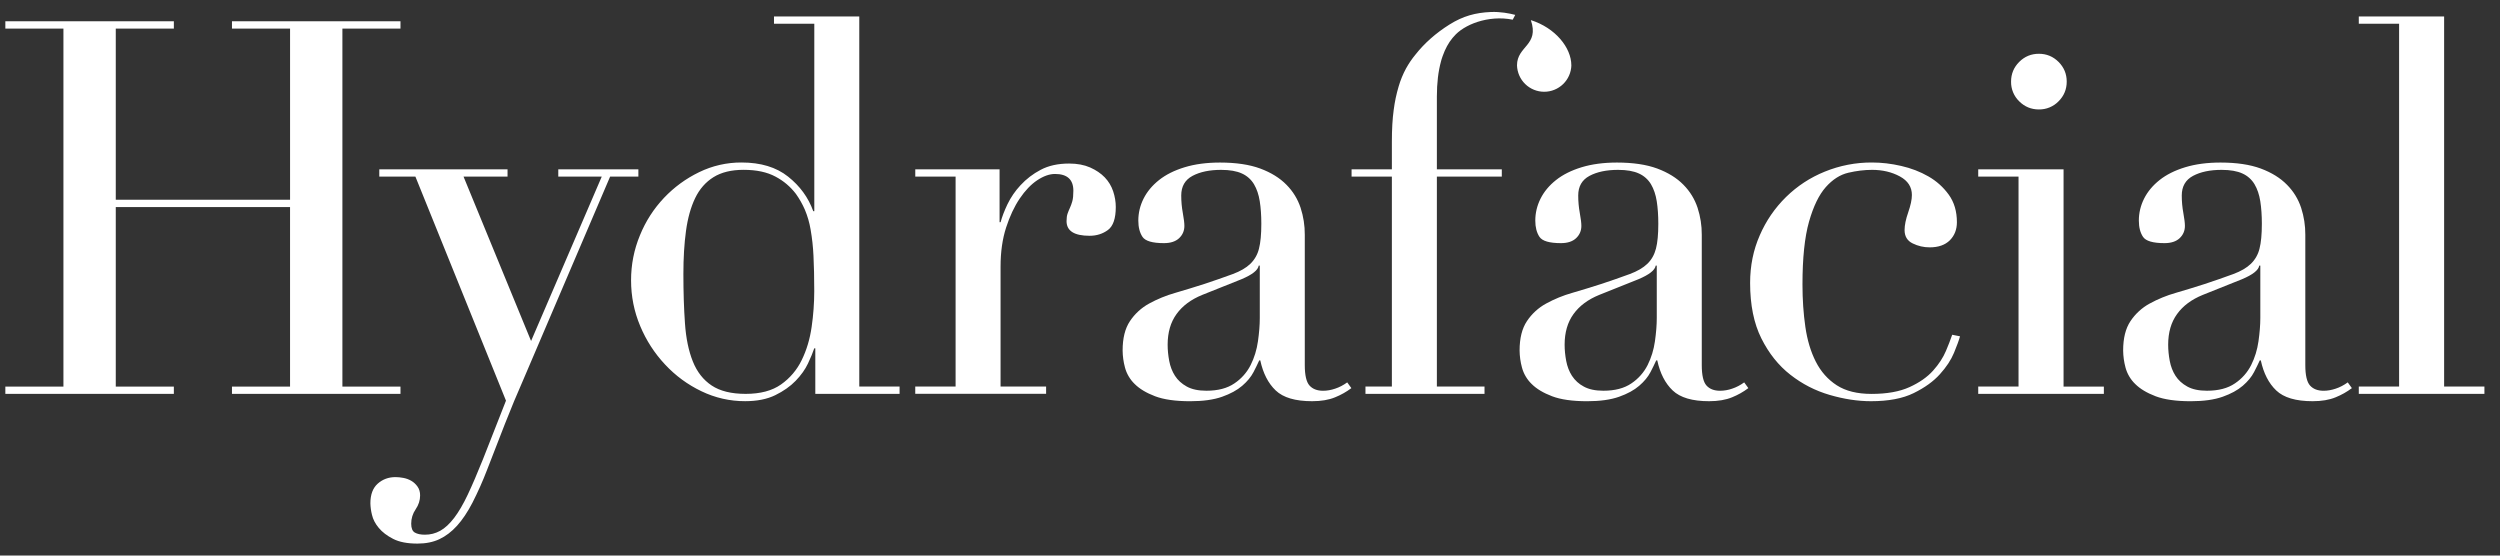 <svg xmlns="http://www.w3.org/2000/svg" xmlns:xlink="http://www.w3.org/1999/xlink" width="2250" zoomAndPan="magnify" viewBox="0 0 1687.5 375" height="500" preserveAspectRatio="xMidYMid meet" version="1.0"><rect x="0" y="0" width="1687.5" height="375" fill="#333333" stroke="none"/><defs><clipPath id="9349b8f09e"><path d="M 3 8.066 L 1677 8.066 L 1677 271 L 3 271 Z M 3 8.066 " clip-rule="nonzero"/></clipPath></defs><path fill="#ffffff" d="M 256.02 114.281 L 342.59 114.281 L 342.59 119.227 L 312.895 119.227 L 358.477 230.168 L 406.176 119.227 L 376.84 119.227 L 376.84 114.281 L 430.906 114.281 L 430.906 119.227 L 411.82 119.227 L 353.523 255.625 C 349.062 265.719 344.824 275.906 340.801 286.184 C 336.777 296.48 332.773 306.785 328.793 317.098 C 325.887 324.691 322.586 332.113 318.891 339.355 C 315.59 345.715 312.117 350.895 308.473 354.91 C 304.824 358.918 300.887 361.918 296.641 363.918 C 292.402 365.926 287.445 366.926 281.805 366.926 C 274.961 366.926 269.488 365.875 265.387 363.75 C 261.25 361.637 258.02 359.168 255.668 356.328 C 253.316 353.504 251.773 350.559 251.078 347.496 C 250.438 344.941 250.082 342.352 250.012 339.723 C 250.012 333.836 251.66 329.422 254.949 326.477 C 258.258 323.535 262.25 322.047 266.969 322.047 C 268.609 322.047 270.375 322.23 272.273 322.582 C 274.16 322.934 275.918 323.582 277.566 324.52 C 279.215 325.461 280.621 326.758 281.805 328.414 C 282.988 330.055 283.574 332.062 283.574 334.414 C 283.574 337.707 282.574 340.828 280.566 343.777 C 279.578 345.203 278.828 346.746 278.316 348.406 C 277.805 350.062 277.555 351.762 277.566 353.496 C 277.566 356.551 278.383 358.551 280.031 359.496 C 281.676 360.438 283.926 360.918 286.75 360.918 C 290.457 360.949 293.934 360.066 297.176 358.27 C 300.352 356.496 303.473 353.609 306.543 349.602 C 309.598 345.602 312.668 340.363 315.734 333.883 C 318.789 327.406 322.211 319.449 325.98 310.035 L 341.535 270.445 L 280.398 119.211 L 256.02 119.211 L 256.02 114.273 Z M 522.418 11.098 L 580.012 11.098 L 580.012 260.918 L 607.215 260.918 L 607.215 265.859 L 550.332 265.859 L 550.332 235.117 L 549.621 235.117 C 548.684 237.941 547.27 241.355 545.383 245.363 C 543.5 249.371 540.727 253.258 537.086 257.031 C 533.434 260.805 528.84 264.039 523.305 266.742 C 517.766 269.445 510.988 270.797 502.992 270.797 C 497.883 270.816 492.84 270.258 487.855 269.129 C 482.875 267.996 478.082 266.316 473.48 264.094 C 464.164 259.633 455.98 253.621 448.934 246.066 C 441.773 238.422 436.18 229.766 432.145 220.098 C 428.02 210.324 425.969 200.02 425.969 189.184 C 425.969 178.586 427.969 168.461 431.977 158.793 C 435.816 149.355 441.234 140.934 448.23 133.527 C 455.074 126.32 462.965 120.551 471.91 116.219 C 476.367 114.047 481.012 112.406 485.844 111.301 C 490.68 110.199 495.574 109.66 500.535 109.684 C 513.484 109.684 523.969 112.852 531.977 119.227 C 539.992 125.582 545.629 133.352 548.949 142.539 L 549.652 142.539 L 549.652 16.035 L 522.449 16.035 L 522.449 11.098 Z M 461.289 184.953 C 461.289 197.199 461.641 208.324 462.359 218.344 C 463.051 228.352 464.824 236.898 467.656 243.961 C 470.48 251.039 474.719 256.441 480.379 260.215 C 486.027 263.988 493.68 265.863 503.344 265.863 C 513.238 265.863 521.18 263.75 527.191 259.512 C 530.18 257.414 532.855 254.973 535.219 252.188 C 537.586 249.402 539.559 246.363 541.148 243.074 C 544.445 236.363 546.684 228.887 547.859 220.641 C 549.016 212.672 549.602 204.664 549.621 196.613 C 549.621 187.418 549.438 179.473 549.102 172.758 C 548.832 166.773 548.184 160.828 547.156 154.922 C 546.379 150.293 545.082 145.812 543.262 141.484 C 541.625 137.746 539.621 134.215 537.254 130.887 C 533.516 125.988 528.922 122.102 523.473 119.227 C 517.82 116.172 510.645 114.633 501.91 114.633 C 493.664 114.633 486.891 116.289 481.598 119.594 C 476.309 122.895 472.184 127.598 469.23 133.719 C 466.281 139.859 464.227 147.211 463.051 155.816 C 461.867 164.414 461.289 174.125 461.289 184.977 L 461.289 184.945 Z M 617.812 260.918 L 645.027 260.918 L 645.027 119.227 L 617.812 119.227 L 617.812 114.281 L 674.711 114.281 L 674.711 149.969 L 675.414 149.969 C 676.348 146.434 677.883 142.426 679.996 137.949 C 682.293 133.203 685.238 128.902 688.832 125.047 C 692.766 120.793 697.301 117.32 702.438 114.633 C 707.742 111.805 714.148 110.395 721.691 110.395 C 727.113 110.395 731.824 111.281 735.832 113.035 C 739.836 114.809 743.125 117.051 745.73 119.746 C 748.316 122.465 750.195 125.582 751.379 129.109 C 752.555 132.645 753.152 136.18 753.152 139.707 C 753.152 147.48 751.379 152.656 747.844 155.258 C 744.309 157.855 740.188 159.152 735.477 159.152 C 725.098 159.152 719.922 155.855 719.922 149.25 C 719.922 147.137 720.16 145.434 720.633 144.125 C 721.09 142.828 721.625 141.539 722.227 140.234 C 722.816 138.949 723.344 137.484 723.816 135.82 C 724.281 134.18 724.52 131.812 724.52 128.742 C 724.52 121.215 720.395 117.426 712.148 117.426 C 708.375 117.426 704.375 118.848 700.129 121.672 C 695.895 124.496 691.961 128.621 688.297 134.039 C 684.645 139.461 681.594 145.996 679.102 153.648 C 676.637 161.305 675.383 170.078 675.383 179.984 L 675.383 260.887 L 706.125 260.887 L 706.125 265.836 L 617.797 265.836 L 617.797 260.887 L 617.828 260.918 Z M 912.18 261.98 C 908.797 264.52 905.141 266.582 901.215 268.164 C 896.977 269.926 891.785 270.812 885.664 270.812 C 874.348 270.812 866.168 268.391 861.105 263.566 C 856.039 258.742 852.562 251.969 850.691 243.258 L 849.988 243.258 C 848.77 245.941 847.477 248.59 846.105 251.199 C 844.453 254.391 841.918 257.457 838.508 260.398 C 835.086 263.344 830.566 265.82 824.906 267.82 C 819.25 269.82 812.074 270.828 803.359 270.828 C 793.465 270.828 785.57 269.707 779.676 267.469 C 773.789 265.23 769.199 262.477 765.895 259.176 C 764.316 257.652 762.977 255.945 761.863 254.055 C 760.754 252.168 759.914 250.164 759.352 248.043 C 758.336 244.285 757.812 240.457 757.77 236.562 C 757.77 228.316 759.402 221.727 762.711 216.77 C 764.348 214.305 766.262 212.07 768.441 210.07 C 770.621 208.07 773.012 206.355 775.605 204.934 C 781.227 201.855 787.117 199.441 793.281 197.688 C 799.848 195.777 806.383 193.773 812.891 191.68 C 819.348 189.555 825.77 187.32 832.152 184.977 C 837.207 183.09 841.164 180.801 843.98 178.082 C 845.418 176.684 846.633 175.113 847.621 173.371 C 848.613 171.629 849.34 169.785 849.809 167.836 C 850.875 163.711 851.395 158.121 851.395 151.059 C 851.395 145.402 851.043 140.34 850.34 135.859 C 849.641 131.383 848.34 127.559 846.453 124.375 C 845.504 122.777 844.336 121.363 842.949 120.125 C 841.566 118.891 840.023 117.891 838.332 117.129 C 834.789 115.48 830.086 114.66 824.191 114.66 C 816.418 114.66 810.004 116.012 804.934 118.715 C 799.863 121.434 797.336 125.84 797.336 131.965 C 797.336 135.973 797.688 139.926 798.406 143.797 C 799.109 147.691 799.461 150.578 799.461 152.465 C 799.461 155.762 798.277 158.52 795.926 160.758 C 793.566 162.992 790.145 164.117 785.676 164.117 C 777.898 164.117 773.07 162.695 771.184 159.879 C 769.301 157.055 768.367 153.395 768.367 148.922 C 768.367 143.754 769.535 138.797 771.902 134.086 C 774.254 129.383 777.746 125.191 782.332 121.551 C 786.922 117.898 792.695 115.012 799.641 112.891 C 806.582 110.77 814.547 109.723 823.488 109.723 C 834.32 109.723 843.402 111.074 850.691 113.77 C 857.992 116.496 863.879 120.137 868.367 124.727 C 872.766 129.164 875.945 134.348 877.914 140.277 C 879.824 146.191 880.762 152.258 880.73 158.473 L 880.73 246.457 C 880.73 253.297 881.801 257.887 883.922 260.23 C 886.035 262.582 889.098 263.766 893.113 263.766 C 895.703 263.766 898.422 263.301 901.238 262.344 C 904.062 261.414 906.781 259.992 909.371 258.109 L 912.188 262 Z M 850.34 179.289 L 849.641 179.289 C 849.156 182.355 845.285 185.41 837.98 188.48 L 811.477 199.078 C 803.934 202.148 798.16 206.438 794.168 211.98 C 790.145 217.527 788.16 224.414 788.16 232.66 C 788.16 236.195 788.512 239.836 789.219 243.609 C 789.922 247.379 791.227 250.73 793.113 253.672 C 795 256.625 797.648 259.031 801.07 260.918 C 804.477 262.805 808.898 263.742 814.324 263.742 C 822.098 263.742 828.391 262.102 833.215 258.793 C 835.547 257.242 837.641 255.414 839.496 253.32 C 841.355 251.223 842.918 248.926 844.18 246.426 C 846.652 241.484 848.301 236.133 849.121 230.352 C 849.938 224.582 850.355 219.344 850.355 214.633 L 850.355 179.289 Z M 850.34 179.289 " fill-opacity="1" fill-rule="nonzero"/><g clip-path="url(#9349b8f09e)"><path fill="#ffffff" d="M 3.609 260.934 L 42.816 260.934 L 42.816 19.312 L 3.609 19.312 L 3.609 14.371 L 117.352 14.371 L 117.352 19.312 L 78.145 19.312 L 78.145 134.836 L 195.793 134.836 L 195.793 19.305 L 156.582 19.305 L 156.582 14.371 L 270.328 14.371 L 270.328 19.312 L 231.121 19.312 L 231.121 260.934 L 270.328 260.934 L 270.328 265.871 L 156.578 265.871 L 156.578 260.934 L 195.785 260.934 L 195.785 139.766 L 78.145 139.766 L 78.145 260.934 L 117.352 260.934 L 117.352 265.871 L 3.609 265.871 Z M 1180.137 261.98 C 1176.754 264.523 1173.102 266.582 1169.18 268.164 C 1164.934 269.926 1159.75 270.812 1153.625 270.812 C 1142.309 270.812 1134.133 268.391 1129.07 263.566 C 1124 258.742 1120.527 251.969 1118.656 243.258 L 1117.953 243.258 C 1116.734 245.941 1115.438 248.59 1114.066 251.199 C 1112.41 254.391 1109.875 257.457 1106.469 260.398 C 1103.051 263.344 1098.527 265.82 1092.871 267.82 C 1087.215 269.82 1080.035 270.828 1071.324 270.828 C 1061.422 270.828 1053.535 269.707 1047.641 267.469 C 1041.754 265.23 1037.156 262.477 1033.859 259.176 C 1032.281 257.652 1030.938 255.945 1029.828 254.055 C 1028.715 252.168 1027.879 250.164 1027.312 248.043 C 1026.297 244.285 1025.77 240.457 1025.727 236.562 C 1025.727 228.316 1027.367 221.727 1030.672 216.77 C 1032.312 214.305 1034.223 212.07 1036.402 210.07 C 1038.586 208.066 1040.973 206.355 1043.57 204.934 C 1049.191 201.855 1055.082 199.441 1061.246 197.688 C 1067.809 195.777 1074.344 193.773 1080.852 191.68 C 1087.309 189.555 1093.727 187.32 1100.109 184.977 C 1105.172 183.09 1109.129 180.801 1111.945 178.082 C 1114.77 175.379 1116.703 171.957 1117.77 167.836 C 1118.84 163.711 1119.359 158.121 1119.359 151.059 C 1119.359 145.402 1119.008 140.34 1118.305 135.859 C 1117.602 131.383 1116.305 127.559 1114.418 124.375 C 1113.469 122.777 1112.297 121.359 1110.91 120.125 C 1109.523 118.887 1107.98 117.891 1106.285 117.129 C 1102.75 115.48 1098.039 114.66 1092.152 114.66 C 1084.375 114.66 1077.969 116.012 1072.898 118.715 C 1067.82 121.434 1065.301 125.84 1065.301 131.965 C 1065.301 135.973 1065.652 139.926 1066.367 143.797 C 1067.07 147.691 1067.422 150.578 1067.422 152.465 C 1067.422 155.762 1066.238 158.52 1063.879 160.758 C 1061.527 162.992 1058.105 164.117 1053.633 164.117 C 1045.859 164.117 1041.035 162.695 1039.148 159.879 C 1037.262 157.055 1036.324 153.395 1036.324 148.922 C 1036.324 143.754 1037.5 138.797 1039.867 134.086 C 1042.219 129.383 1045.699 125.191 1050.297 121.551 C 1054.887 117.898 1060.656 115.012 1067.598 112.891 C 1074.547 110.77 1082.504 109.723 1091.449 109.723 C 1102.285 109.723 1111.363 111.074 1118.656 113.77 C 1125.949 116.496 1131.844 120.137 1136.332 124.727 C 1140.727 129.168 1143.906 134.352 1145.875 140.277 C 1147.789 146.191 1148.727 152.258 1148.695 158.473 L 1148.695 246.457 C 1148.695 253.297 1149.762 257.887 1151.879 260.23 C 1154 262.582 1157.055 263.766 1161.078 263.766 C 1163.863 263.738 1166.57 263.266 1169.203 262.344 C 1172.027 261.414 1174.746 259.992 1177.332 258.109 L 1180.152 262 Z M 1118.305 179.289 L 1117.602 179.289 C 1117.121 182.355 1113.242 185.41 1105.934 188.48 L 1079.434 199.078 C 1071.891 202.148 1066.117 206.438 1062.125 211.98 C 1058.109 217.527 1056.121 224.414 1056.121 232.66 C 1056.121 236.195 1056.473 239.836 1057.184 243.609 C 1057.887 247.379 1059.191 250.73 1061.07 253.672 C 1063.102 256.773 1065.754 259.188 1069.035 260.918 C 1072.438 262.805 1076.859 263.742 1082.281 263.742 C 1090.062 263.742 1096.352 262.102 1101.18 258.793 C 1103.508 257.238 1105.602 255.414 1107.461 253.316 C 1109.316 251.223 1110.879 248.926 1112.145 246.426 C 1114.609 241.484 1116.266 236.133 1117.082 230.352 C 1117.898 224.582 1118.32 219.344 1118.32 214.633 L 1118.32 179.289 Z M 1323.016 227 C 1322.312 229.598 1320.949 233.309 1318.961 238.133 C 1316.953 242.973 1313.785 247.801 1309.41 252.617 C 1305.059 257.457 1299.164 261.703 1291.742 265.34 C 1284.328 268.996 1274.715 270.812 1262.949 270.812 C 1253.992 270.812 1244.691 269.398 1235.027 266.574 C 1225.32 263.742 1216.484 259.207 1208.523 252.969 C 1200.516 246.73 1193.98 238.539 1188.918 228.422 C 1183.848 218.289 1181.328 205.805 1181.328 190.953 C 1181.328 179.426 1183.496 168.691 1187.863 158.793 C 1192.09 149.059 1197.98 140.461 1205.539 133.008 C 1213.129 125.574 1221.844 119.859 1231.691 115.867 C 1236.766 113.797 1241.992 112.238 1247.371 111.199 C 1252.754 110.16 1258.188 109.656 1263.668 109.691 C 1270.027 109.691 1276.562 110.453 1283.273 111.996 C 1289.984 113.523 1296.109 115.883 1301.652 119.066 C 1307.141 122.195 1311.734 126.32 1315.434 131.438 C 1319.078 136.508 1320.91 142.684 1320.91 149.992 C 1320.91 154.93 1319.32 159 1316.152 162.191 C 1312.961 165.359 1308.426 166.965 1302.547 166.965 C 1298.512 166.973 1294.684 166.086 1291.062 164.309 C 1287.414 162.543 1285.59 159.535 1285.59 155.297 C 1285.59 152 1286.414 148.004 1288.062 143.281 C 1289.695 138.574 1290.527 134.691 1290.527 131.621 C 1290.527 126.207 1287.816 122.023 1282.402 119.082 C 1276.984 116.145 1270.754 114.656 1263.676 114.656 C 1258.488 114.656 1253.129 115.312 1247.602 116.602 C 1242.066 117.898 1237.004 121.137 1232.398 126.312 C 1227.812 131.492 1224.039 139.262 1221.094 149.633 C 1218.152 160.008 1216.672 174.125 1216.672 192.039 C 1216.672 202.164 1217.32 211.707 1218.617 220.656 C 1219.91 229.621 1222.262 237.445 1225.68 244.156 C 1229.102 250.871 1233.805 256.176 1239.812 260.062 C 1245.824 263.949 1253.648 265.887 1263.316 265.887 C 1273.676 265.887 1282.207 264.359 1288.934 261.293 C 1295.645 258.238 1300.949 254.52 1304.836 250.168 C 1308.723 245.816 1311.609 241.387 1313.496 236.91 C 1315.039 233.312 1316.453 229.664 1317.734 225.961 L 1323.031 227.016 Z M 1335.301 260.918 L 1362.508 260.918 L 1362.508 119.227 L 1335.301 119.227 L 1335.301 114.281 L 1392.902 114.281 L 1392.902 260.934 L 1420.109 260.934 L 1420.109 265.871 L 1335.301 265.871 Z M 1587.535 261.98 C 1584.152 264.52 1580.496 266.582 1576.57 268.164 C 1572.336 269.926 1567.141 270.812 1561.02 270.812 C 1549.703 270.812 1541.527 268.391 1536.465 263.566 C 1531.395 258.742 1527.918 251.969 1526.047 243.258 L 1525.348 243.258 C 1524.129 245.941 1522.832 248.59 1521.461 251.199 C 1519.809 254.391 1517.277 257.457 1513.863 260.398 C 1510.441 263.344 1505.922 265.82 1500.266 267.82 C 1494.605 269.82 1487.43 270.828 1478.719 270.828 C 1468.82 270.828 1460.926 269.707 1455.031 267.469 C 1449.145 265.23 1444.555 262.477 1441.25 259.176 C 1439.676 257.652 1438.332 255.945 1437.219 254.055 C 1436.109 252.168 1435.27 250.164 1434.707 248.043 C 1433.695 244.281 1433.168 240.457 1433.125 236.562 C 1433.125 228.316 1434.762 221.727 1438.066 216.77 C 1439.707 214.305 1441.613 212.07 1443.797 210.07 C 1445.977 208.066 1448.367 206.355 1450.961 204.934 C 1456.582 201.855 1462.473 199.441 1468.637 197.688 C 1475.203 195.777 1481.738 193.773 1488.246 191.68 C 1494.703 189.555 1501.121 187.32 1507.504 184.977 C 1512.566 183.09 1516.52 180.801 1519.336 178.082 C 1520.773 176.684 1521.988 175.113 1522.977 173.371 C 1523.969 171.629 1524.695 169.785 1525.164 167.836 C 1526.23 163.711 1526.75 158.121 1526.75 151.059 C 1526.75 145.402 1526.398 140.34 1525.699 135.859 C 1524.996 131.383 1523.695 127.559 1521.812 124.375 C 1520.859 122.777 1519.691 121.359 1518.305 120.125 C 1516.918 118.887 1515.375 117.891 1513.68 117.129 C 1510.145 115.48 1505.441 114.66 1499.547 114.66 C 1491.773 114.66 1485.359 116.012 1480.289 118.715 C 1475.219 121.434 1472.691 125.84 1472.691 131.965 C 1472.691 135.973 1473.043 139.926 1473.762 143.797 C 1474.465 147.691 1474.816 150.578 1474.816 152.465 C 1474.816 155.762 1473.633 158.52 1471.281 160.758 C 1468.922 162.992 1465.5 164.117 1461.027 164.117 C 1453.254 164.117 1448.426 162.695 1446.543 159.879 C 1444.656 157.055 1443.723 153.395 1443.723 148.922 C 1443.723 143.754 1444.891 138.797 1447.258 134.086 C 1449.609 129.383 1453.102 125.191 1457.688 121.551 C 1462.277 117.898 1468.051 115.012 1475 112.891 C 1481.938 110.77 1489.895 109.723 1498.844 109.723 C 1509.68 109.723 1518.758 111.074 1526.047 113.77 C 1533.348 116.496 1539.234 120.137 1543.723 124.727 C 1548.121 129.164 1551.301 134.348 1553.27 140.277 C 1555.18 146.191 1556.117 152.258 1556.086 158.473 L 1556.086 246.457 C 1556.086 253.297 1557.156 257.887 1559.277 260.23 C 1561.395 262.582 1564.453 263.766 1568.469 263.766 C 1571.059 263.766 1573.777 263.301 1576.594 262.344 C 1579.418 261.414 1582.137 259.992 1584.727 258.109 L 1587.543 262 Z M 1525.699 179.289 L 1524.996 179.289 C 1524.516 182.355 1520.645 185.41 1513.328 188.48 L 1486.832 199.078 C 1479.289 202.148 1473.512 206.438 1469.523 211.98 C 1465.5 217.527 1463.516 224.414 1463.516 232.66 C 1463.516 236.195 1463.867 239.836 1464.578 243.609 C 1465.277 247.379 1466.586 250.73 1468.469 253.672 C 1470.355 256.625 1473.004 259.031 1476.426 260.918 C 1479.832 262.805 1484.254 263.742 1489.676 263.742 C 1497.453 263.742 1503.746 262.102 1508.57 258.793 C 1510.902 257.242 1512.996 255.414 1514.855 253.32 C 1516.711 251.223 1518.273 248.926 1519.535 246.426 C 1522.004 241.484 1523.66 236.133 1524.477 230.352 C 1525.293 224.582 1525.715 219.344 1525.715 214.633 L 1525.715 179.289 Z M 1592.188 260.918 L 1619.391 260.918 L 1619.391 16.035 L 1592.188 16.035 L 1592.188 11.098 L 1649.781 11.098 L 1649.781 260.918 L 1676.984 260.918 L 1676.984 265.859 L 1592.188 265.859 Z M 969.887 65.168 C 969.887 55.984 970.844 48.066 972.691 41.371 C 972.844 40.73 973.195 39.461 973.828 37.75 C 975.523 32.98 977.723 28.91 980.484 25.594 C 980.793 25.23 981.113 24.914 981.41 24.578 C 987.898 16.738 1004.469 9.965 1021.09 13.281 C 1021.688 12.188 1022.258 11.203 1022.793 10.043 C 1018.723 8.988 1012.723 7.828 1006.301 8.102 C 995.941 8.547 987.551 10.82 978.371 16.578 C 969.188 22.359 961.527 29.121 955.402 36.895 C 953.051 39.723 950.93 42.852 949.043 46.258 C 946.984 50.094 945.336 54.098 944.105 58.273 C 942.551 63.484 941.434 68.785 940.75 74.18 C 939.918 80.188 939.516 87.312 939.516 95.559 L 939.516 114.281 L 912.309 114.281 L 912.309 119.227 L 939.516 119.227 L 939.516 260.918 L 921.688 260.918 L 921.688 265.871 L 1002.047 265.871 L 1002.047 260.918 L 969.887 260.918 L 969.887 119.227 L 1013.715 119.227 L 1013.715 114.281 L 969.887 114.281 Z M 1060.672 44.109 C 1060.656 44.699 1060.609 45.289 1060.535 45.875 C 1060.465 46.461 1060.363 47.039 1060.23 47.617 C 1060.102 48.191 1059.945 48.758 1059.762 49.32 C 1059.574 49.879 1059.363 50.43 1059.129 50.973 C 1058.891 51.512 1058.625 52.039 1058.34 52.555 C 1058.051 53.07 1057.738 53.566 1057.402 54.055 C 1057.062 54.539 1056.703 55.004 1056.324 55.453 C 1055.941 55.906 1055.539 56.336 1055.117 56.746 C 1054.691 57.156 1054.25 57.547 1053.789 57.918 C 1053.328 58.285 1052.852 58.629 1052.355 58.953 C 1051.863 59.277 1051.355 59.574 1050.832 59.848 C 1050.309 60.121 1049.773 60.367 1049.227 60.59 C 1048.68 60.812 1048.125 61.008 1047.559 61.176 C 1046.992 61.344 1046.422 61.484 1045.84 61.598 C 1045.262 61.711 1044.68 61.797 1044.09 61.852 C 1043.504 61.91 1042.914 61.938 1042.324 61.938 C 1041.734 61.938 1041.145 61.91 1040.559 61.852 C 1039.973 61.797 1039.387 61.711 1038.809 61.598 C 1038.23 61.484 1037.656 61.344 1037.094 61.176 C 1036.527 61.008 1035.969 60.812 1035.422 60.59 C 1034.875 60.367 1034.34 60.121 1033.82 59.848 C 1033.297 59.574 1032.789 59.277 1032.293 58.953 C 1031.797 58.629 1031.32 58.285 1030.859 57.918 C 1030.398 57.547 1029.957 57.156 1029.535 56.746 C 1029.109 56.336 1028.707 55.906 1028.328 55.453 C 1027.945 55.004 1027.586 54.539 1027.25 54.055 C 1026.914 53.566 1026.602 53.07 1026.312 52.555 C 1026.023 52.039 1025.762 51.512 1025.523 50.973 C 1025.285 50.43 1025.074 49.879 1024.891 49.32 C 1024.707 48.758 1024.547 48.191 1024.418 47.617 C 1024.289 47.039 1024.188 46.461 1024.113 45.875 C 1024.039 45.289 1023.996 44.699 1023.977 44.109 C 1023.977 30.926 1039.18 30.719 1033.324 13.57 C 1049.855 18.793 1060.656 32.191 1060.656 44.109 Z M 1357.469 55.09 C 1357.469 49.891 1359.301 45.469 1362.949 41.805 C 1366.621 38.133 1371.043 36.301 1376.242 36.301 C 1381.441 36.301 1385.863 38.133 1389.535 41.797 C 1393.199 45.461 1395.035 49.898 1395.035 55.082 C 1395.035 60.273 1393.199 64.727 1389.535 68.375 C 1388.676 69.266 1387.73 70.055 1386.707 70.75 C 1385.684 71.445 1384.602 72.027 1383.457 72.5 C 1382.316 72.973 1381.137 73.324 1379.922 73.555 C 1378.707 73.789 1377.48 73.895 1376.242 73.875 C 1371.051 73.875 1366.605 72.035 1362.949 68.375 C 1362.062 67.516 1361.273 66.574 1360.578 65.551 C 1359.887 64.527 1359.305 63.445 1358.832 62.301 C 1358.359 61.16 1358.012 59.98 1357.781 58.766 C 1357.551 57.551 1357.445 56.328 1357.469 55.09 Z M 1357.469 55.09 " fill-opacity="1" fill-rule="nonzero"/></g></svg>